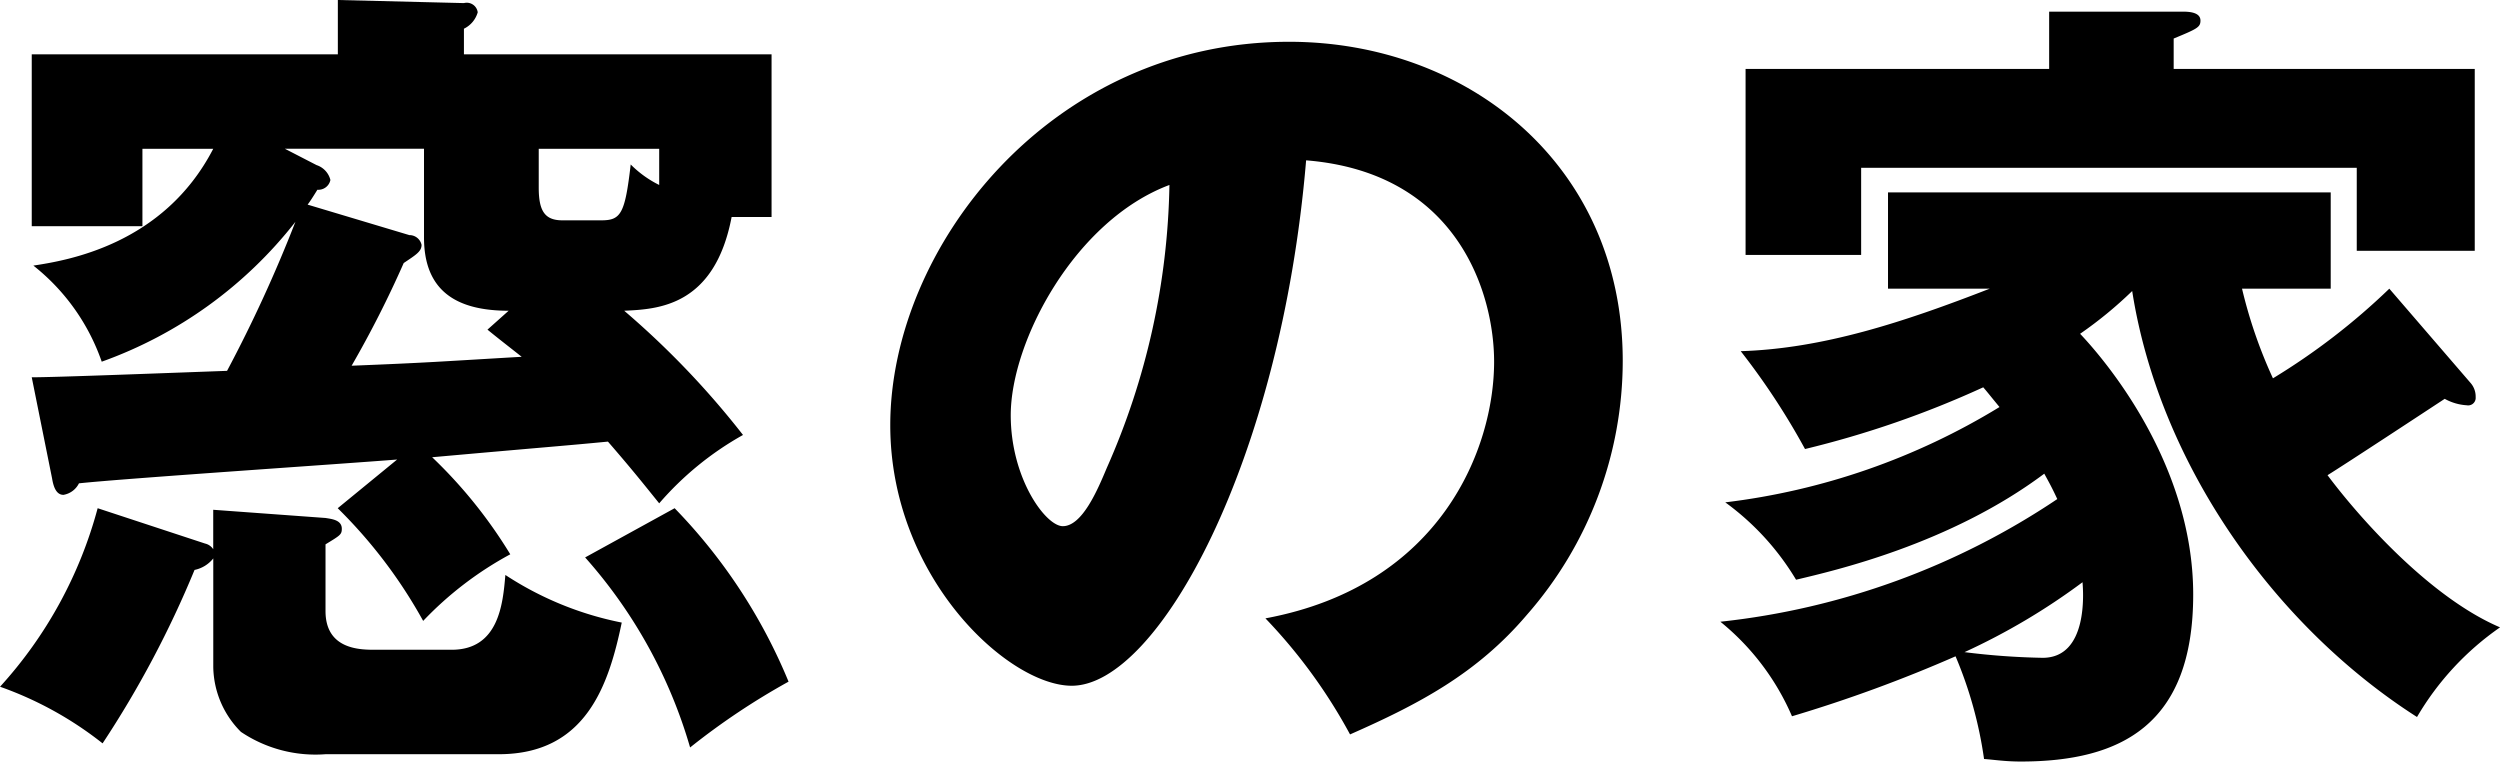 <svg xmlns="http://www.w3.org/2000/svg" width="168" height="51.175" viewBox="0 0 168 51.175"><path d="M22.695 34.152a33 33 0 015.742 7.573 23.4 23.4 0 015.853-4.476 32 32 0 00-5.25-6.523c8.093-.722 8.968-.774 11.813-1.05 1.586 1.824 2.461 2.927 3.445 4.148a20.947 20.947 0 015.632-4.594 57.454 57.454 0 00-7.984-8.348c2.242-.105 6.07-.276 7.219-6.3h2.684V3.649H31.176v-1.72a1.76 1.76 0 00.927-1.102.743.743 0 00-.836-.637.692.692 0 00-.091.018L22.703 0v3.649H2.133v11.55h7.438v-5.2h4.758c-3.336 6.458-9.844 7.508-12.087 7.849a14.108 14.108 0 014.594 6.458 28.871 28.871 0 0013.016-9.4 93.562 93.562 0 01-4.594 10.015c-4.375.158-11.54.433-13.125.433l1.368 6.8c.109.669.328 1.1.765 1.1a1.429 1.429 0 001.04-.774c3.062-.328 17.992-1.326 21.382-1.6zm10.063-12c.82.669 1.257 1 2.3 1.824-5.633.328-6.234.394-11.429.6a71.523 71.523 0 003.5-6.9c.82-.551 1.2-.774 1.2-1.221a.834.834 0 00-.82-.656l-6.836-2.048c.164-.223.273-.381.656-1a.823.823 0 00.874-.656 1.411 1.411 0 00-.929-1l-2.133-1.1h9.352v5.965c0 3.6 2.188 4.922 5.687 4.922zm11.54-12.154v2.432a7.173 7.173 0 01-1.915-1.378c-.382 3.308-.656 3.754-1.969 3.754h-2.625c-1.2 0-1.586-.656-1.586-2.205v-2.6zm-29.969 26.91a.891.891 0 00-.547-.381l-7.219-2.375a28.919 28.919 0 01-6.56 11.996 23.984 23.984 0 016.891 3.806 68.3 68.3 0 006.179-11.655 2.162 2.162 0 001.259-.774v7.3a6.278 6.278 0 001.859 4.358 8.977 8.977 0 005.687 1.5h11.645c5.853 0 7.383-4.646 8.258-8.846a22.052 22.052 0 01-7.82-3.2c-.164 1.929-.438 5.027-3.609 5.027h-5.141c-.984 0-3.336 0-3.336-2.6V36.58c.984-.6 1.095-.656 1.095-1.05 0-.6-.711-.656-1.095-.722l-7.546-.551v2.651zm24.992.551a33.016 33.016 0 017.054 12.771 47.354 47.354 0 016.616-4.423 36.864 36.864 0 00-7.656-11.655zm51.406 11.892c4.649-2.048 8.531-4.1 11.867-8.02a25.9 25.9 0 006.454-17.076c0-13.2-10.445-21.447-22.422-21.447-16.078 0-26.8 13.873-26.8 25.765 0 10.225 7.929 17.509 12.195 17.509 5.8 0 14.054-15.081 15.75-35.307 10.281.827 12.633 9.056 12.633 13.532 0 5.749-3.5 15.041-15.367 17.247a35.886 35.886 0 015.687 7.8zM78.586 12.43a48.855 48.855 0 01-4.211 19.018c-.6 1.431-1.641 3.911-2.953 3.911-1.148 0-3.5-3.2-3.5-7.455 0-4.974 4.32-13.099 10.664-15.474zm81.976 6.969a44.628 44.628 0 01-7.82 6.024 32.023 32.023 0 01-2.078-6.024h5.96v-6.471h-29.75v6.471h6.836c-5.8 2.258-11.21 4.029-16.733 4.2a47.709 47.709 0 014.32 6.576 65.738 65.738 0 0011.977-4.148c.328.381.492.6 1.093 1.326a45.805 45.805 0 01-18.429 6.405 17.594 17.594 0 014.758 5.2c2.516-.6 10.336-2.376 16.679-7.127.273.5.492.879.875 1.706a50.215 50.215 0 01-22.641 8.243 16.666 16.666 0 014.813 6.353 95.092 95.092 0 0010.991-4.029 27.435 27.435 0 011.915 6.9c.71.053 1.421.171 2.461.171 6.78 0 11.594-2.494 11.594-11.222 0-8.951-6.126-15.973-7.6-17.522a27.412 27.412 0 003.5-2.874c1.8 11.5 9.461 22.444 19.14 28.626a19.022 19.022 0 015.58-6.025c-4.649-1.982-9.352-7.232-11.593-10.225 1.148-.709 6.616-4.305 7.875-5.132a3.461 3.461 0 001.477.433.506.506 0 00.595-.4.536.536 0 00.007-.152 1.383 1.383 0 00-.328-.932zm-20.617 19.727c.055.656.383 5.079-2.679 5.079a48.427 48.427 0 01-5.25-.381 43.861 43.861 0 007.929-4.698zm6.126-34.493V2.59c1.586-.656 1.8-.761 1.8-1.208 0-.6-.875-.6-1.257-.6h-8.911v3.851h-20.4v12.5h7.766v-5.858h33.305v5.578h7.929V4.633z" fill-rule="evenodd"/></svg>